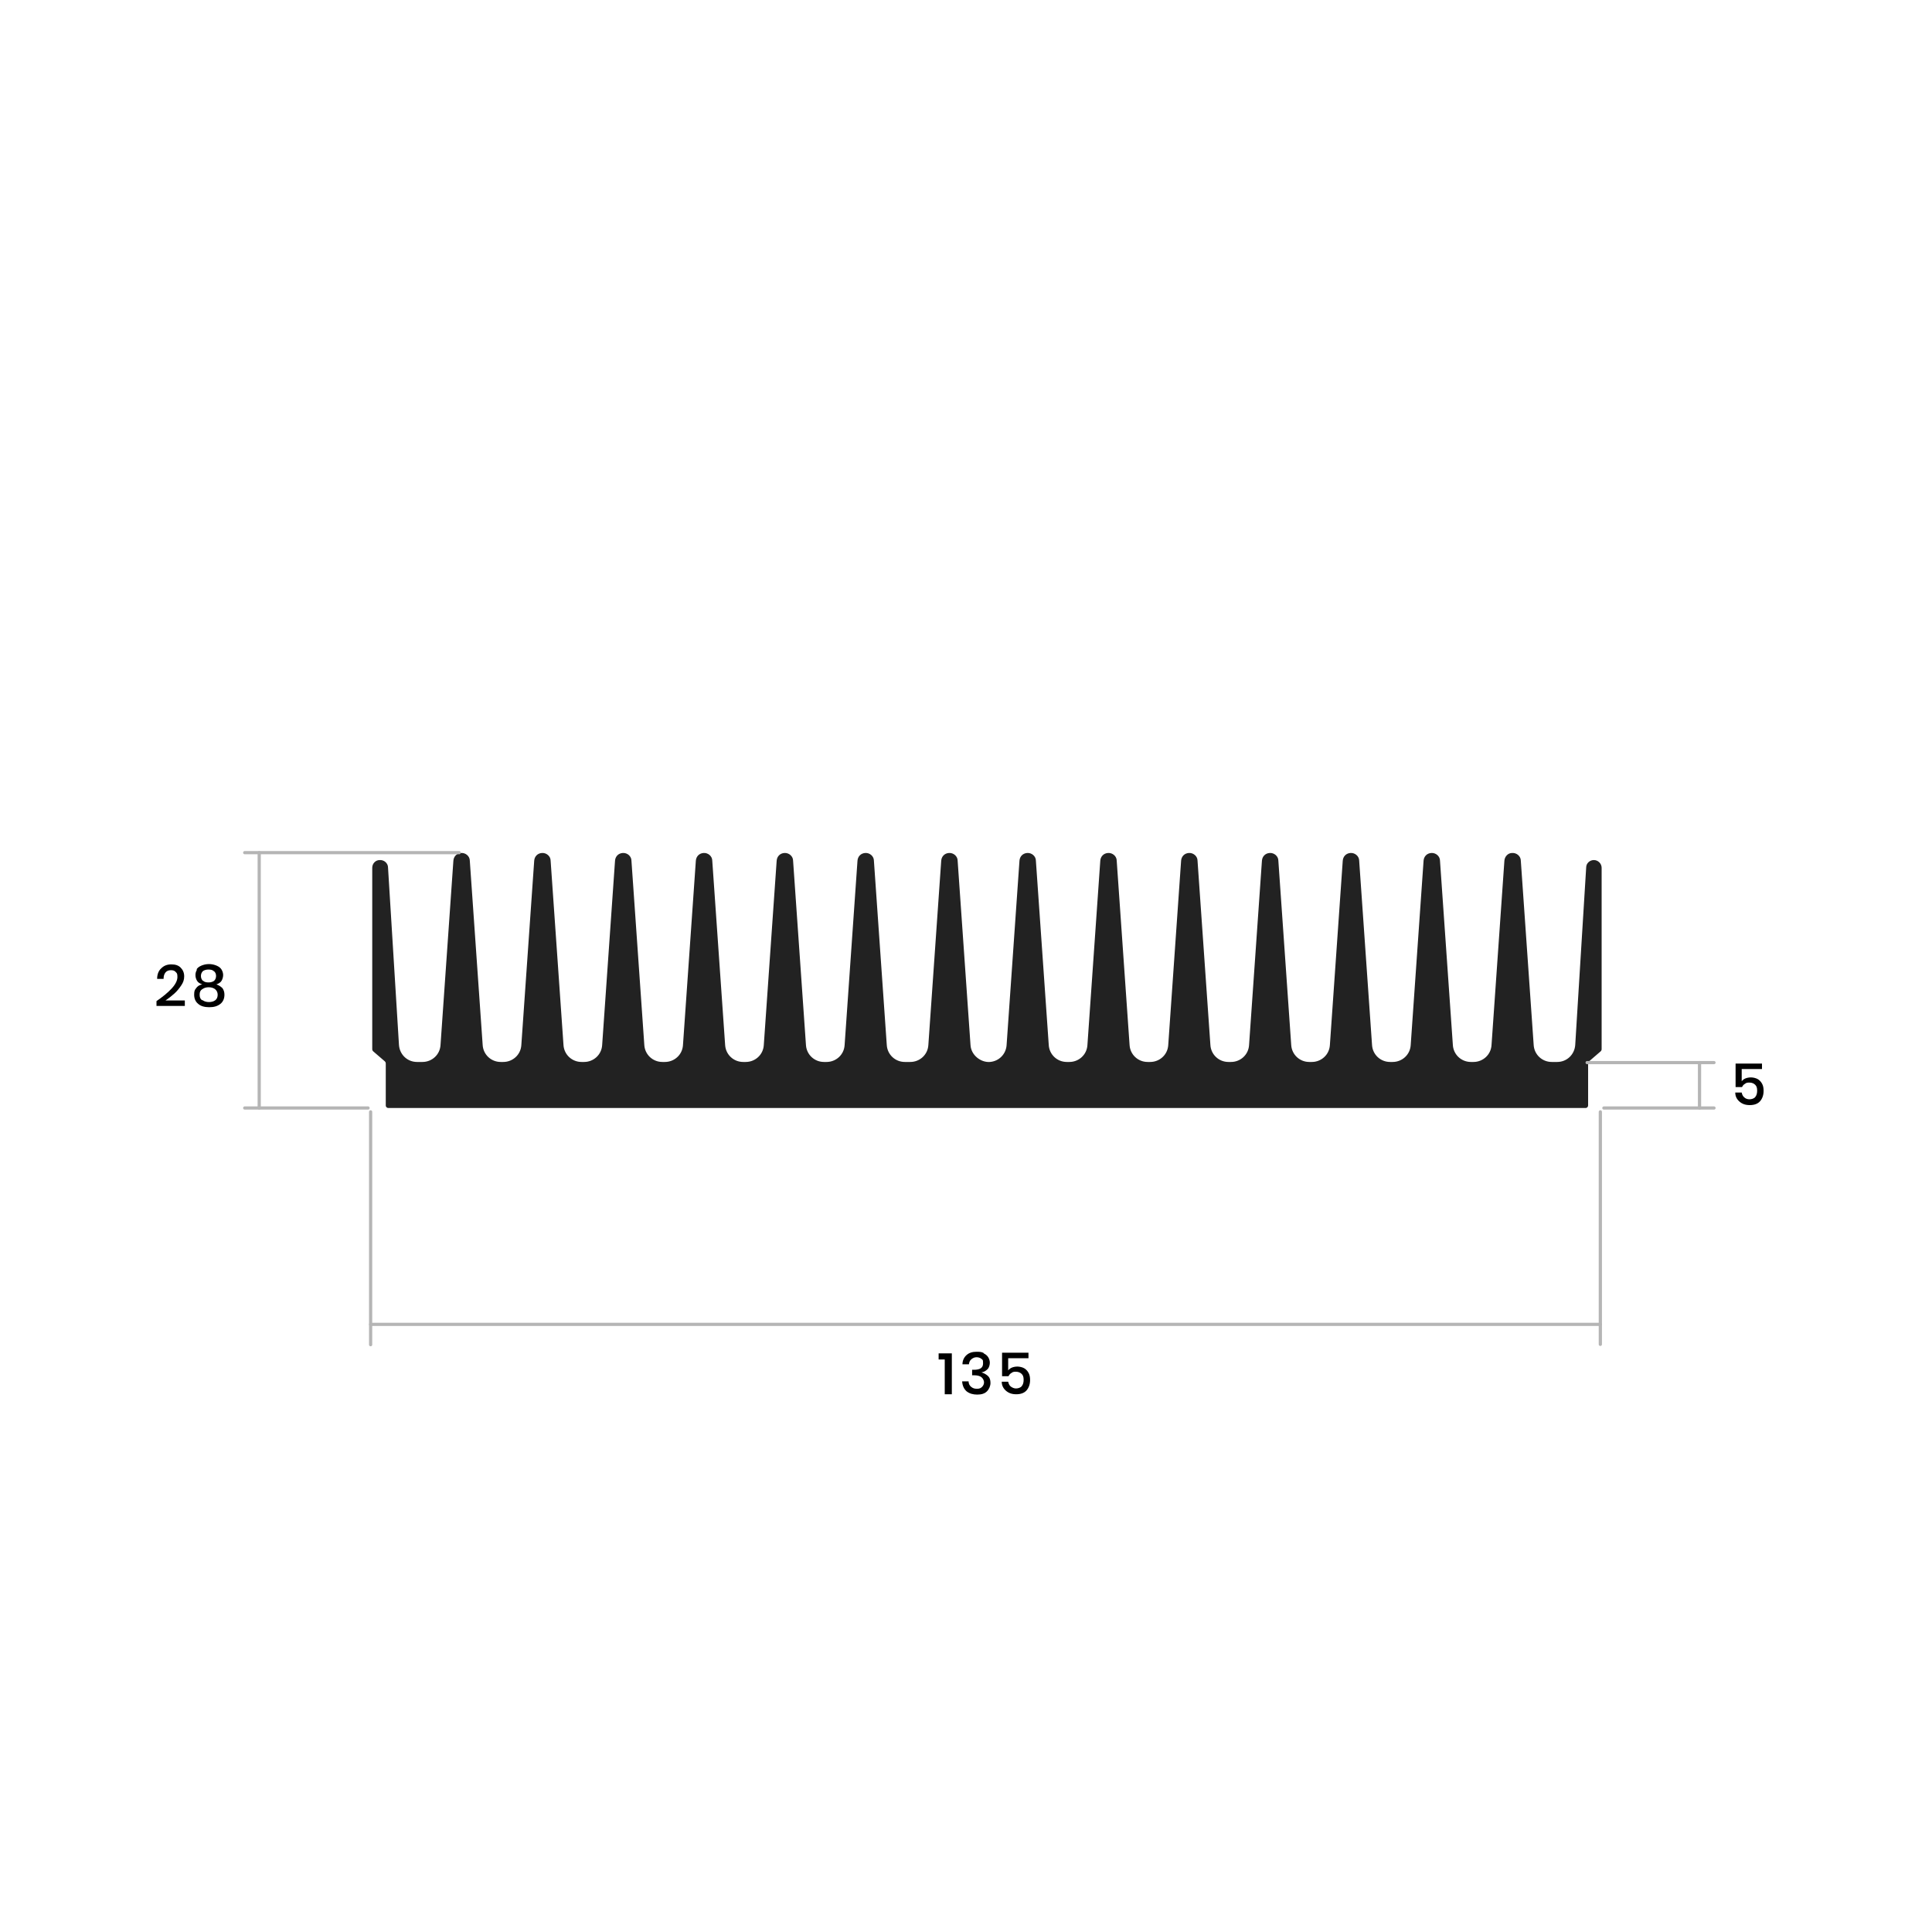<?xml version="1.0" encoding="UTF-8"?> <svg xmlns="http://www.w3.org/2000/svg" version="1.1" viewBox="0 0 600 600"><defs><style> .cls-1 { fill: none; stroke: #b5b5b5; stroke-linecap: round; stroke-linejoin: round; } .cls-2 { fill: #fff; } .cls-3 { fill: #222; } </style></defs><!-- Generator: Adobe Illustrator 28.7.1, SVG Export Plug-In . SVG Version: 1.2.0 Build 142) --><g><g id="Capa_1"><rect class="cls-2" width="600" height="600"></rect><g id="ARC"><path class="cls-3" d="M281.8,329.8h-.8c-3,0-5.4-2.3-5.6-5.2l-4-57.3c0-1.4-1.3-2.5-2.7-2.4s-2.3,1.1-2.4,2.4l-4,57.3c-.2,3-2.7,5.2-5.6,5.2h-.8c-3,0-5.4-2.3-5.6-5.2l-4-57.3c0-1.4-1.3-2.5-2.7-2.4s-2.3,1.1-2.4,2.4l-4,57.3c-.2,3-2.7,5.2-5.6,5.2h-.8c-3,0-5.4-2.3-5.6-5.2l-4-57.3c0-1.4-1.3-2.5-2.7-2.4s-2.3,1.1-2.4,2.4l-4,57.3c-.2,3-2.7,5.2-5.6,5.2h-.8c-3,0-5.4-2.3-5.6-5.2l-4-57.3c0-1.4-1.3-2.5-2.7-2.4s-2.3,1.1-2.4,2.4l-4,57.3c-.2,3-2.7,5.2-5.6,5.2h-.8c-3,0-5.4-2.3-5.6-5.2l-4-57.3c0-1.4-1.3-2.5-2.7-2.4s-2.3,1.1-2.4,2.4l-4,57.3c-.2,3-2.7,5.2-5.6,5.2h-.8c-3,0-5.4-2.3-5.6-5.2l-4-57.3c0-1.4-1.3-2.5-2.7-2.4s-2.3,1.1-2.4,2.4l-4,57.3c-.2,3-2.7,5.2-5.6,5.2h-1.7c-3,0-5.4-2.3-5.6-5.3l-3.4-55.1c0-1.3-1.2-2.4-2.6-2.3-1.3,0-2.3,1.1-2.3,2.4v56.3c0,.3.1.5.3.7l3.6,3.1c.2.2.3.4.3.7v13c0,.5.4.8.8.8h371.8c.5,0,.8-.4.8-.8v-13c0-.3.1-.5.3-.7l3.6-3.1c.2-.2.3-.4.3-.7v-56.3c0-1.3-1.1-2.4-2.4-2.4s-2.4,1-2.4,2.3l-3.4,55.1c-.2,3-2.6,5.3-5.6,5.3h-1.7c-3,0-5.4-2.3-5.6-5.2l-4-57.3c0-1.4-1.3-2.5-2.7-2.4-1.3,0-2.3,1.1-2.4,2.4l-4,57.3c-.2,3-2.7,5.2-5.6,5.2h-.8c-3,0-5.4-2.3-5.6-5.2l-4-57.3c0-1.4-1.3-2.5-2.7-2.4s-2.3,1.1-2.4,2.4l-4,57.3c-.2,3-2.7,5.2-5.6,5.2h-.8c-3,0-5.4-2.3-5.6-5.2l-4-57.3c0-1.4-1.3-2.5-2.7-2.4s-2.3,1.1-2.4,2.4l-4,57.3c-.2,3-2.7,5.2-5.6,5.2h-.8c-3,0-5.4-2.3-5.6-5.2l-4-57.3c0-1.4-1.3-2.5-2.7-2.4s-2.3,1.1-2.4,2.4l-4,57.3c-.2,3-2.7,5.2-5.6,5.2h-.8c-3,0-5.4-2.3-5.6-5.2l-4-57.3c0-1.4-1.3-2.5-2.7-2.4s-2.3,1.1-2.4,2.4l-4,57.3c-.2,3-2.7,5.2-5.6,5.2h-.8c-3,0-5.4-2.3-5.6-5.2l-4-57.3c0-1.4-1.3-2.5-2.7-2.4s-2.3,1.1-2.4,2.4l-4,57.3c-.2,3-2.7,5.2-5.6,5.2h-.8c-3,0-5.4-2.3-5.6-5.2l-4-57.3c0-1.4-1.3-2.5-2.7-2.4s-2.3,1.1-2.4,2.4l-4,57.3c-.2,2.8-2.4,5-5.2,5.2s-5.8-2.1-6-5.2l-4-57.3c0-1.4-1.3-2.5-2.7-2.4s-2.3,1.1-2.4,2.4l-4,57.3c-.2,3-2.7,5.2-5.6,5.2Z"></path></g><g><path d="M291.5,422.2v-1.9h4.1v12.7h-2.2v-10.8h-1.9Z"></path><path d="M305.5,420.3c.6.3,1.1.7,1.4,1.2.3.5.5,1.1.5,1.7s-.2,1.5-.7,2c-.5.5-1.1.9-1.9,1h0c.9.3,1.6.7,2.1,1.2s.7,1.2.7,2.1-.4,1.9-1.1,2.6c-.7.7-1.7,1-3,1s-2.4-.3-3.3-1c-.8-.7-1.3-1.7-1.4-3.1h2c0,.7.3,1.3.8,1.7s1,.6,1.8.6,1.2-.2,1.6-.6c.4-.4.6-.9.6-1.4s-.3-1.2-.8-1.6c-.5-.4-1.3-.6-2.4-.6h-.5v-1.7h.5c2,0,2.9-.6,2.9-2s-.2-1-.5-1.4c-.4-.3-.9-.5-1.5-.5s-1.1.2-1.6.6-.7.9-.8,1.6h-2c0-1.2.5-2.2,1.3-2.9.8-.7,1.8-1,3.1-1s1.6.1,2.2.4Z"></path><path d="M319.4,421.8h-6.3v3.8c.3-.4.7-.7,1.2-.9.5-.2,1.1-.3,1.7-.3s1.6.2,2.2.6,1,.9,1.3,1.5.4,1.3.4,2.1c0,1.3-.4,2.4-1.1,3.2-.7.8-1.8,1.2-3.2,1.2s-2.4-.4-3.2-1.1c-.8-.7-1.3-1.6-1.3-2.8h2c.1.6.4,1.2.8,1.5s1,.6,1.6.6,1.4-.2,1.8-.7.6-1.1.6-2-.2-1.4-.6-1.8c-.4-.4-1-.7-1.8-.7s-1,.1-1.4.4c-.4.2-.7.6-.9,1h-2v-7.3h8.2v1.8Z"></path></g><g><path d="M53.3,307c1.2-1.3,1.8-2.5,1.8-3.6s-.2-1.2-.5-1.5c-.3-.4-.8-.6-1.5-.6s-1.3.2-1.7.7c-.4.5-.6,1.1-.6,2h-2c0-1.5.5-2.6,1.3-3.3.8-.8,1.8-1.2,3.1-1.2s2.2.3,2.9,1c.7.7,1.1,1.6,1.1,2.7s-.3,1.9-.9,2.8c-.6.9-1.3,1.8-2.2,2.6-.9.8-1.8,1.5-2.7,2.1h6v1.7h-8.8v-1.5c1.9-1.3,3.5-2.6,4.7-3.9Z"></path><path d="M61,301.1c.3-.5.8-.9,1.5-1.2s1.5-.5,2.4-.5,1.7.2,2.4.5,1.2.7,1.5,1.2c.3.5.5,1.1.5,1.7s-.2,1.3-.5,1.8-.9.9-1.6,1.1c.8.3,1.4.7,1.9,1.2.4.6.6,1.2.6,2,0,1.2-.4,2.2-1.3,2.9-.9.7-2,1-3.4,1s-2.6-.3-3.4-1c-.9-.7-1.3-1.7-1.3-2.9s.2-1.5.6-2c.4-.6,1-1,1.9-1.2-.7-.2-1.3-.6-1.6-1.1s-.5-1.1-.5-1.8.2-1.2.5-1.7ZM62.9,310.6c.5.4,1.2.6,2,.6s1.5-.2,2-.6c.5-.4.7-1,.7-1.7s-.3-1.3-.8-1.7c-.5-.4-1.2-.6-2-.6s-1.4.2-2,.6-.8.9-.8,1.7.2,1.3.7,1.7ZM63.1,304.6c.4.4,1,.5,1.7.5s1.3-.2,1.7-.5c.4-.4.6-.9.6-1.5s-.2-1.2-.7-1.5c-.4-.4-1-.5-1.7-.5s-1.3.2-1.7.5c-.4.4-.6.9-.6,1.5s.2,1.1.6,1.5Z"></path></g><path d="M547.2,332h-6.3v3.8c.3-.4.7-.7,1.2-.9.5-.2,1.1-.3,1.7-.3s1.6.2,2.2.6,1,.9,1.3,1.5c.3.6.4,1.3.4,2.1,0,1.3-.4,2.4-1.1,3.2-.7.8-1.8,1.2-3.2,1.2s-2.4-.4-3.2-1.1c-.8-.7-1.3-1.6-1.3-2.8h2c.1.6.4,1.2.8,1.5.4.4,1,.6,1.6.6s1.4-.2,1.8-.7c.4-.5.6-1.1.6-2s-.2-1.4-.6-1.8c-.4-.4-1-.7-1.8-.7s-1,.1-1.4.4c-.4.2-.7.6-.9,1h-2v-7.3h8.2v1.8Z"></path><g><line class="cls-1" x1="115.1" y1="411.3" x2="497" y2="411.3"></line><line class="cls-1" x1="115.1" y1="345.3" x2="115.1" y2="417.6"></line><line class="cls-1" x1="497" y1="345.3" x2="497" y2="417.5"></line></g><g><line class="cls-1" x1="80.5" y1="344.1" x2="80.5" y2="264.8"></line><line class="cls-1" x1="76" y1="264.8" x2="142.6" y2="264.8"></line><line class="cls-1" x1="114.3" y1="344.1" x2="76" y2="344.1"></line></g><g><line class="cls-1" x1="527.8" y1="344.1" x2="527.8" y2="330"></line><line class="cls-1" x1="532.3" y1="330" x2="492.9" y2="330"></line><line class="cls-1" x1="498.1" y1="344.1" x2="532.3" y2="344.1"></line></g></g></g></svg> 